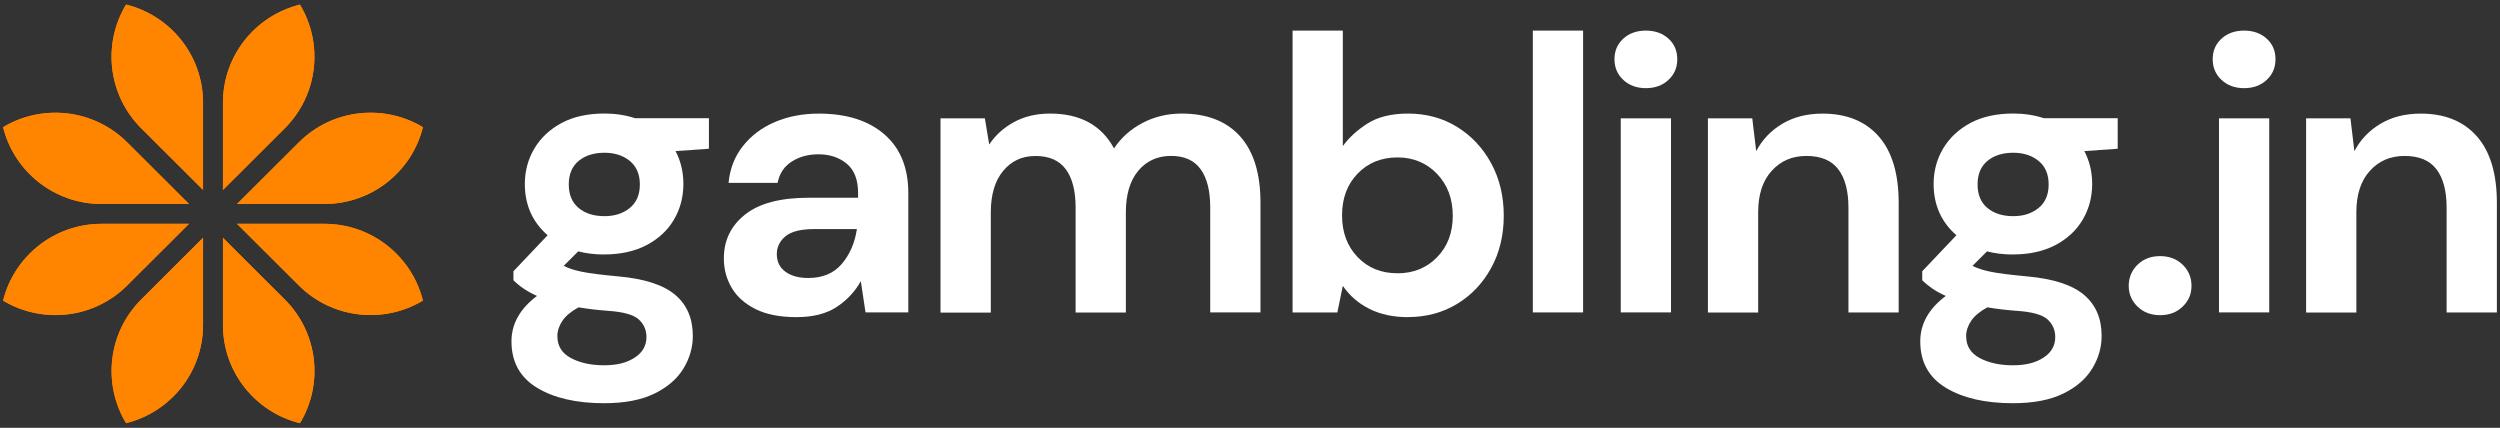 <svg width="187" height="32" viewBox="0 0 187 32" fill="none" xmlns="http://www.w3.org/2000/svg">
<rect x="0" y="0" width="187" height="32" fill="#333333" stroke="none"/>
<g clip-path="url(#clip0_10056_114335)">
<path d="M45.217 19.037C44.513 19.037 43.856 18.96 43.251 18.803L42.165 19.886C42.498 20.061 42.949 20.209 43.516 20.326C44.084 20.443 45.004 20.56 46.275 20.677C48.213 20.852 49.623 21.311 50.502 22.052C51.382 22.794 51.823 23.819 51.823 25.126C51.823 25.985 51.589 26.8 51.12 27.569C50.651 28.341 49.925 28.966 48.947 29.443C47.969 29.92 46.716 30.16 45.189 30.16C43.115 30.16 41.44 29.775 40.168 29.003C38.897 28.231 38.258 27.074 38.258 25.532C38.258 24.225 38.894 23.092 40.168 22.135C39.776 21.96 39.44 21.775 39.156 21.578C38.872 21.385 38.622 21.178 38.406 20.963V20.289L40.961 17.597C39.826 16.603 39.258 15.323 39.258 13.763C39.258 12.788 39.499 11.899 39.977 11.098C40.455 10.299 41.137 9.665 42.017 9.194C42.896 8.726 43.964 8.492 45.217 8.492C46.037 8.492 46.803 8.609 47.506 8.843H53.027V11.126L50.53 11.302C50.922 12.043 51.117 12.865 51.117 13.76C51.117 14.735 50.882 15.625 50.413 16.425C49.944 17.225 49.262 17.858 48.373 18.329C47.481 18.797 46.429 19.031 45.217 19.031V19.037ZM41.693 25.157C41.693 25.88 42.029 26.422 42.705 26.782C43.38 27.142 44.208 27.323 45.186 27.323C46.164 27.323 46.889 27.132 47.475 26.751C48.062 26.369 48.355 25.858 48.355 25.212C48.355 24.686 48.163 24.246 47.781 23.895C47.398 23.545 46.639 23.329 45.507 23.252C44.704 23.194 43.961 23.105 43.276 22.988C42.708 23.302 42.3 23.64 42.057 24.012C41.813 24.381 41.69 24.763 41.69 25.154L41.693 25.157ZM45.217 16.169C45.979 16.169 46.611 15.963 47.111 15.554C47.611 15.145 47.861 14.56 47.861 13.797C47.861 13.034 47.611 12.449 47.111 12.04C46.611 11.631 45.982 11.425 45.217 11.425C44.414 11.425 43.769 11.631 43.279 12.04C42.788 12.449 42.544 13.037 42.544 13.797C42.544 14.557 42.788 15.145 43.279 15.554C43.766 15.963 44.414 16.169 45.217 16.169Z" fill="white"/>
<path d="M59.603 23.723C58.35 23.723 57.322 23.523 56.52 23.123C55.718 22.723 55.119 22.191 54.73 21.526C54.338 20.861 54.144 20.132 54.144 19.329C54.144 17.982 54.672 16.889 55.73 16.049C56.789 15.209 58.372 14.791 60.485 14.791H64.185V14.44C64.185 13.443 63.901 12.714 63.334 12.243C62.766 11.775 62.062 11.541 61.22 11.541C60.458 11.541 59.791 11.723 59.223 12.083C58.656 12.443 58.304 12.975 58.165 13.68H54.496C54.595 12.625 54.953 11.708 55.567 10.929C56.184 10.148 56.98 9.548 57.958 9.129C58.936 8.711 60.032 8.498 61.248 8.498C63.321 8.498 64.957 9.015 66.151 10.049C67.345 11.083 67.941 12.548 67.941 14.44V23.369H64.741L64.389 21.028C63.957 21.809 63.355 22.452 62.584 22.96C61.809 23.468 60.816 23.72 59.603 23.72V23.723ZM60.455 20.794C61.532 20.794 62.368 20.443 62.966 19.741C63.562 19.04 63.941 18.169 64.096 17.135H60.896C59.896 17.135 59.183 17.317 58.751 17.677C58.319 18.037 58.106 18.483 58.106 19.009C58.106 19.575 58.322 20.015 58.751 20.326C59.18 20.64 59.748 20.794 60.455 20.794V20.794Z" fill="white"/>
<path d="M70.35 23.369V8.849H73.668L73.992 10.809C74.461 10.108 75.084 9.545 75.855 9.126C76.63 8.708 77.525 8.495 78.543 8.495C80.793 8.495 82.388 9.363 83.329 11.101C83.857 10.302 84.567 9.668 85.459 9.197C86.35 8.729 87.322 8.495 88.381 8.495C90.278 8.495 91.738 9.062 92.756 10.194C93.775 11.326 94.284 12.985 94.284 15.172V23.369H90.525V15.523C90.525 14.274 90.285 13.317 89.806 12.655C89.325 11.991 88.588 11.662 87.591 11.662C86.594 11.662 85.755 12.034 85.141 12.775C84.523 13.517 84.215 14.551 84.215 15.88V23.375H80.456V15.529C80.456 14.28 80.213 13.323 79.722 12.662C79.231 11.997 78.478 11.668 77.46 11.668C76.442 11.668 75.655 12.04 75.038 12.781C74.421 13.523 74.112 14.557 74.112 15.886V23.381H70.353L70.35 23.369Z" fill="white"/>
<path d="M105.319 23.723C104.223 23.723 103.264 23.517 102.44 23.108C101.616 22.698 100.952 22.123 100.443 21.381L100.033 23.372H96.685V2.289H100.443V10.926C100.912 10.283 101.536 9.717 102.307 9.228C103.082 8.741 104.085 8.495 105.316 8.495C106.686 8.495 107.908 8.828 108.985 9.489C110.062 10.154 110.913 11.062 111.54 12.212C112.166 13.363 112.481 14.671 112.481 16.135C112.481 17.6 112.166 18.901 111.54 20.043C110.913 21.185 110.062 22.083 108.985 22.735C107.908 23.388 106.686 23.717 105.316 23.717L105.319 23.723ZM104.526 20.443C105.72 20.443 106.708 20.043 107.491 19.243C108.275 18.443 108.667 17.409 108.667 16.138C108.667 14.868 108.275 13.825 107.491 13.006C106.708 12.188 105.72 11.775 104.526 11.775C103.332 11.775 102.319 12.181 101.545 12.991C100.77 13.8 100.385 14.84 100.385 16.108C100.385 17.375 100.77 18.415 101.545 19.225C102.316 20.034 103.31 20.44 104.526 20.44V20.443Z" fill="white"/>
<path d="M114.656 23.369V2.289H118.415V23.369H114.656Z" fill="white"/>
<path d="M123.112 6.594C122.427 6.594 121.865 6.388 121.424 5.978C120.983 5.569 120.763 5.052 120.763 4.428C120.763 3.803 120.983 3.292 121.424 2.889C121.865 2.489 122.427 2.289 123.112 2.289C123.797 2.289 124.358 2.489 124.8 2.889C125.241 3.289 125.46 3.803 125.46 4.428C125.46 5.052 125.241 5.569 124.8 5.978C124.358 6.388 123.797 6.594 123.112 6.594ZM121.232 23.369V8.849H124.991V23.369H121.232Z" fill="white"/>
<path d="M127.752 23.369V8.849H131.07L131.363 11.308C131.813 10.449 132.464 9.766 133.316 9.258C134.168 8.751 135.171 8.498 136.325 8.498C138.127 8.498 139.525 9.065 140.525 10.197C141.521 11.329 142.021 12.988 142.021 15.175V23.372H138.263V15.526C138.263 14.277 138.007 13.32 137.501 12.658C136.991 11.994 136.198 11.665 135.121 11.665C134.044 11.665 133.199 12.037 132.523 12.778C131.847 13.52 131.511 14.554 131.511 15.883V23.378H127.752V23.369Z" fill="white"/>
<path d="M150.594 19.037C149.89 19.037 149.233 18.96 148.628 18.803L147.542 19.886C147.875 20.061 148.326 20.209 148.894 20.326C149.462 20.443 150.381 20.56 151.652 20.677C153.59 20.852 155.001 21.311 155.88 22.052C156.763 22.794 157.201 23.819 157.201 25.126C157.201 25.985 156.966 26.8 156.497 27.569C156.028 28.341 155.303 28.966 154.325 29.443C153.347 29.92 152.094 30.16 150.566 30.16C148.493 30.16 146.817 29.775 145.546 29.003C144.274 28.231 143.635 27.074 143.635 25.532C143.635 24.225 144.271 23.092 145.546 22.135C145.154 21.96 144.817 21.775 144.533 21.578C144.25 21.385 144 21.178 143.784 20.963V20.289L146.339 17.597C145.203 16.603 144.635 15.323 144.635 13.763C144.635 12.788 144.876 11.899 145.354 11.098C145.833 10.299 146.515 9.665 147.394 9.194C148.277 8.726 149.341 8.492 150.594 8.492C151.415 8.492 152.18 8.609 152.884 8.843H158.404V11.126L155.908 11.302C156.3 12.043 156.494 12.865 156.494 13.76C156.494 14.735 156.26 15.625 155.79 16.425C155.321 17.225 154.639 17.858 153.751 18.329C152.859 18.797 151.807 19.031 150.594 19.031V19.037ZM147.07 25.157C147.07 25.88 147.406 26.422 148.082 26.782C148.758 27.142 149.585 27.323 150.563 27.323C151.541 27.323 152.267 27.132 152.853 26.751C153.439 26.369 153.732 25.858 153.732 25.212C153.732 24.686 153.541 24.246 153.158 23.895C152.776 23.545 152.017 23.329 150.884 23.252C150.082 23.194 149.338 23.105 148.653 22.988C148.085 23.302 147.678 23.64 147.434 24.012C147.19 24.381 147.067 24.763 147.067 25.154L147.07 25.157ZM150.594 16.169C151.356 16.169 151.989 15.963 152.489 15.554C152.989 15.145 153.239 14.56 153.239 13.797C153.239 13.034 152.989 12.449 152.489 12.04C151.989 11.631 151.359 11.425 150.594 11.425C149.792 11.425 149.147 11.631 148.656 12.04C148.165 12.449 147.922 13.037 147.922 13.797C147.922 14.557 148.165 15.145 148.656 15.554C149.147 15.963 149.792 16.169 150.594 16.169Z" fill="white"/>
<path d="M161.576 23.575C160.891 23.575 160.329 23.36 159.888 22.932C159.447 22.505 159.228 21.985 159.228 21.381C159.228 20.778 159.447 20.231 159.888 19.8C160.329 19.372 160.891 19.157 161.576 19.157C162.261 19.157 162.823 19.372 163.264 19.8C163.705 20.231 163.924 20.757 163.924 21.381C163.924 22.006 163.705 22.505 163.264 22.932C162.823 23.363 162.261 23.575 161.576 23.575Z" fill="white"/>
<path d="M167.859 6.594C167.174 6.594 166.612 6.388 166.171 5.978C165.73 5.569 165.51 5.052 165.51 4.428C165.51 3.803 165.73 3.292 166.171 2.889C166.612 2.489 167.174 2.289 167.859 2.289C168.544 2.289 169.105 2.489 169.547 2.889C169.988 3.289 170.207 3.803 170.207 4.428C170.207 5.052 169.988 5.569 169.547 5.978C169.105 6.388 168.544 6.594 167.859 6.594ZM165.98 23.369V8.849H169.738V23.369H165.98Z" fill="white"/>
<path d="M172.497 23.369V8.849H175.814L176.107 11.308C176.558 10.449 177.209 9.766 178.061 9.258C178.912 8.751 179.915 8.498 181.069 8.498C182.871 8.498 184.269 9.065 185.269 10.197C186.266 11.329 186.766 12.988 186.766 15.175V23.372H183.007V15.526C183.007 14.277 182.751 13.32 182.245 12.658C181.736 11.994 180.943 11.665 179.866 11.665C178.789 11.665 177.943 12.037 177.267 12.778C176.592 13.52 176.255 14.554 176.255 15.883V23.378H172.497V23.369Z" fill="white"/>
<path d="M15.188 7.689V14.206L10.566 9.597C8.048 7.086 7.668 3.249 9.43 0.342C12.738 1.157 15.188 4.135 15.188 7.686V7.689Z" fill="#FF8501"/>
<path d="M21.298 9.6L16.676 14.209V7.689C16.676 4.138 19.129 1.16 22.434 0.345C24.193 3.252 23.813 7.089 21.298 9.6V9.6Z" fill="#FF8501"/>
<path d="M15.188 17.791V24.308C15.188 27.858 12.735 30.837 9.43 31.652C7.671 28.745 8.051 24.908 10.566 22.397L15.188 17.788V17.791Z" fill="#FF8501"/>
<path d="M22.437 31.655C19.129 30.84 16.679 27.858 16.679 24.311V17.791L21.301 22.4C23.819 24.911 24.199 28.748 22.437 31.655V31.655Z" fill="#FF8501"/>
<path d="M0.231 9.514C3.148 7.76 6.996 8.138 9.514 10.649L14.136 15.258H7.597C4.036 15.258 1.049 12.812 0.231 9.514Z" fill="#FF8501"/>
<path d="M14.136 16.742L9.514 21.351C6.996 23.862 3.148 24.24 0.231 22.486C1.049 19.188 4.036 16.742 7.597 16.742H14.136Z" fill="#FF8501"/>
<path d="M31.633 22.483C28.717 24.237 24.869 23.858 22.351 21.351L17.728 16.742H24.267C27.828 16.742 30.815 19.188 31.633 22.483V22.483Z" fill="#FF8501"/>
<path d="M24.267 15.258H17.731L22.354 10.649C24.872 8.139 28.72 7.76 31.636 9.517C30.818 12.815 27.828 15.258 24.27 15.258H24.267Z" fill="#FF8501"/>
<path d="M21.298 9.6L16.676 14.209V7.689C16.676 4.138 19.129 1.16 22.434 0.345C24.193 3.252 23.813 7.089 21.298 9.6V9.6Z" fill="#FF8501"/>
<path d="M31.633 9.514C30.815 12.812 27.825 15.255 24.267 15.255H17.731L22.354 10.646C24.872 8.135 28.72 7.757 31.636 9.514H31.633Z" fill="#FF8501"/>
<path d="M14.136 16.742L9.514 21.351C6.996 23.862 3.148 24.24 0.231 22.486C1.049 19.188 4.036 16.742 7.597 16.742H14.136Z" fill="#FF8501"/>
<path d="M15.188 17.791V24.308C15.188 27.858 12.735 30.837 9.43 31.652C7.671 28.745 8.051 24.908 10.566 22.397L15.188 17.788V17.791Z" fill="#FF8501"/>
<path d="M14.136 15.258H7.597C4.036 15.258 1.049 12.812 0.231 9.514C3.148 7.76 6.996 8.138 9.514 10.649L14.136 15.258Z" fill="#FF8501"/>
<path d="M15.188 7.689V14.206L10.566 9.597C8.048 7.086 7.668 3.249 9.43 0.342C12.738 1.157 15.188 4.135 15.188 7.686V7.689Z" fill="#FF8501"/>
<path d="M21.298 22.4C23.816 24.911 24.196 28.748 22.434 31.655C19.126 30.84 16.676 27.858 16.676 24.311V17.791L21.298 22.4V22.4Z" fill="#FF8501"/>
<path d="M31.633 22.483C28.717 24.237 24.869 23.858 22.351 21.351L17.728 16.742H24.267C27.828 16.742 30.815 19.188 31.633 22.483V22.483Z" fill="#FF8501"/>
</g>
<defs>
<clipPath id="clip0_10056_114335">
<rect width="187" height="32" fill="white"/>
</clipPath>
</defs>
</svg>
